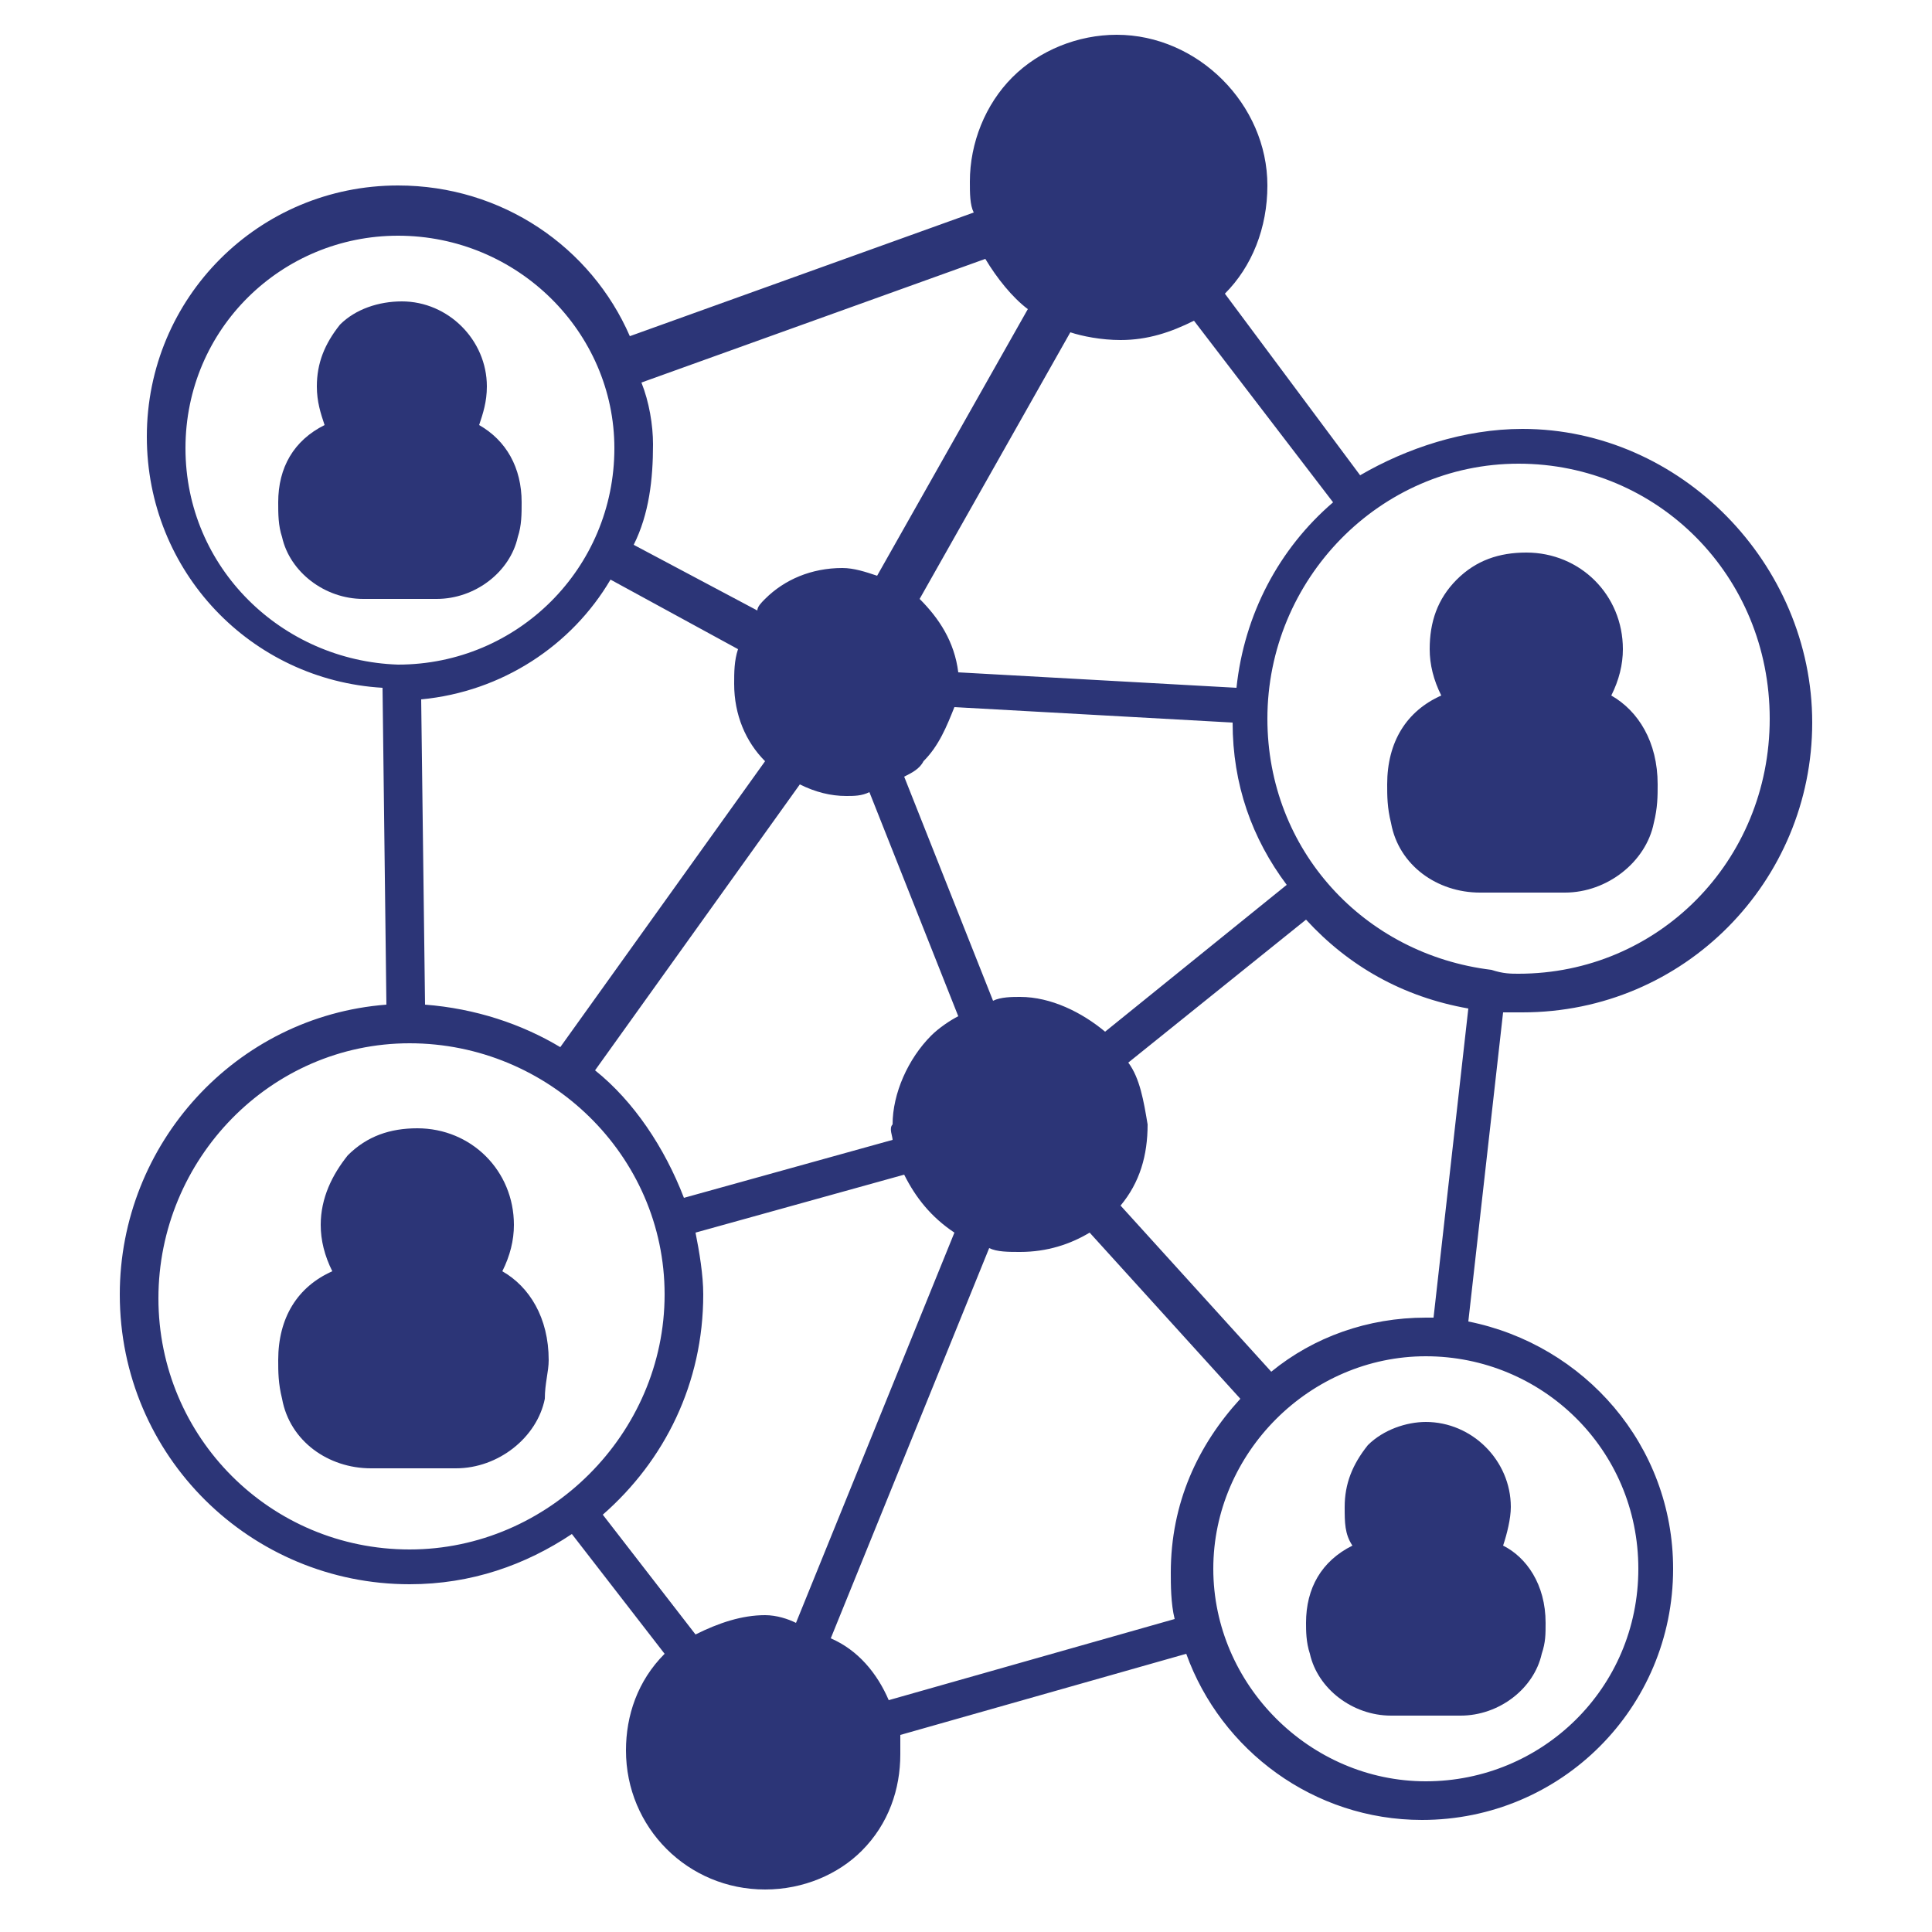 <svg id="Layer_1" enable-background="new 0 0 50 50" height="512" viewBox="0 0 50 50" width="512" xmlns="http://www.w3.org/2000/svg"><g><path d="m39.4 26.2c4.2 0 7.5-3.4 7.5-7.5s-3.4-7.6-7.5-7.6c-1.5 0-3 .5-4.2 1.2l-3.5-4.7c.7-.7 1.1-1.7 1.1-2.8 0-2.1-1.8-3.9-3.9-3.9-1 0-2 .4-2.7 1.1s-1.1 1.7-1.1 2.7c0 .3 0 .6.1.8l-8.9 3.2c-1-2.3-3.3-3.9-6-3.9-3.6 0-6.5 2.9-6.5 6.5 0 3.5 2.7 6.3 6.1 6.5l.1 8.2c-3.9.3-6.9 3.6-6.9 7.5 0 4.2 3.4 7.5 7.5 7.5 1.6 0 3-.5 4.2-1.3l2.4 3.1c-.7.7-1 1.6-1 2.5 0 2 1.6 3.6 3.6 3.6 1 0 1.9-.4 2.5-1 .7-.7 1-1.6 1-2.5 0-.2 0-.3 0-.5l7.4-2.1c.9 2.5 3.3 4.3 6.1 4.3 3.6 0 6.5-2.9 6.5-6.5 0-3.2-2.3-5.8-5.3-6.4l.9-8zm-10.4-17.4c.7 0 1.3-.2 1.9-.5l3.6 4.7c-1.4 1.2-2.3 2.9-2.5 4.8l-7.2-.4c-.1-.8-.5-1.4-1-1.9l3.9-6.9c.3.1.8.2 1.3.2zm.2 18.7 4.6-3.7c1.1 1.2 2.5 2 4.2 2.3l-.9 8c-.1 0-.2 0-.2 0-1.5 0-2.9.5-4 1.4l-3.9-4.3c.5-.6.7-1.3.7-2.1-.1-.6-.2-1.2-.5-1.6zm-.6-.8c-.6-.5-1.4-.9-2.2-.9-.2 0-.5 0-.7.1l-2.3-5.8c.2-.1.4-.2.5-.4.4-.4.6-.9.8-1.4l7.2.4c0 1.6.5 3 1.4 4.2zm-5.5 2.8-5.4 1.5c-.5-1.3-1.3-2.5-2.3-3.3l5.3-7.4c.4.2.8.3 1.2.3.2 0 .4 0 .6-.1l2.3 5.8c-.2.1-.5.3-.7.5-.6.6-1 1.5-1 2.3-.1.1 0 .3 0 .4zm-6.5-19.6 8.9-3.2c.3.5.7 1 1.1 1.3l-3.9 6.9c-.3-.1-.6-.2-.9-.2-.8 0-1.5.3-2 .8-.1.1-.2.2-.2.3l-3.2-1.7c.4-.8.5-1.7.5-2.6 0-.5-.1-1.1-.3-1.6zm2.5 6.9c-.1.3-.1.6-.1.9 0 .8.3 1.5.8 2l-5.3 7.4c-1-.6-2.2-1-3.5-1.1l-.1-7.9c2.1-.2 3.9-1.4 4.9-3.1zm-14.3-5.2c0-3.1 2.5-5.5 5.5-5.5 3.1 0 5.6 2.5 5.6 5.5 0 3.1-2.5 5.6-5.6 5.6-3-.1-5.5-2.5-5.5-5.6zm5.8 28.5c-3.6 0-6.5-2.9-6.5-6.5s2.9-6.6 6.5-6.6 6.6 2.9 6.6 6.5-3 6.6-6.6 6.6zm9.2 1.7c-.6 0-1.2.2-1.8.5l-2.4-3.1c1.6-1.4 2.6-3.4 2.6-5.7 0-.5-.1-1.1-.2-1.6l5.4-1.5c.3.6.7 1.1 1.3 1.5l-4.1 10.1c-.2-.1-.5-.2-.8-.2zm10.6.1-7.4 2.1c-.3-.7-.8-1.3-1.5-1.6l4.1-10.1c.2.1.5.1.8.1.7 0 1.3-.2 1.8-.5l3.9 4.3c-1.1 1.2-1.8 2.7-1.8 4.5 0 .3 0 .8.1 1.2zm12-1.3c0 3.1-2.5 5.5-5.5 5.5s-5.5-2.5-5.5-5.5 2.5-5.5 5.5-5.5 5.5 2.4 5.5 5.5zm-3.8-15.5c-3.3-.4-5.8-3.1-5.8-6.5 0-3.6 2.9-6.6 6.5-6.6s6.5 2.9 6.5 6.6-2.9 6.6-6.5 6.6c-.2 0-.4 0-.7-.1z" fill="#2c3577" opacity="1" original-fill="#e5866e"></path><path d="m42.9 20.3c0 .3 0 .6-.1 1-.2 1-1.2 1.8-2.3 1.8h-2.2c-1.1 0-2.1-.7-2.3-1.8-.1-.4-.1-.7-.1-1 0-1.1.5-1.9 1.4-2.3-.2-.4-.3-.8-.3-1.2 0-.7.2-1.3.7-1.8s1.1-.7 1.8-.7c1.4 0 2.5 1.1 2.5 2.5 0 .4-.1.8-.3 1.2.7.4 1.2 1.2 1.2 2.3z" fill="#2c3577" opacity="1" original-fill="#e5866e"></path><path d="m14.2 35.2c0 .3-.1.6-.1 1-.2 1-1.2 1.8-2.3 1.8h-2.2c-1.1 0-2.1-.7-2.3-1.8-.1-.4-.1-.7-.1-1 0-1.1.5-1.9 1.4-2.3-.2-.4-.3-.8-.3-1.2 0-.7.3-1.3.7-1.8.5-.5 1.1-.7 1.8-.7 1.4 0 2.5 1.1 2.5 2.5 0 .4-.1.8-.3 1.2.7.4 1.2 1.2 1.2 2.3z" fill="#2c3577" opacity="1" original-fill="#e5866e"></path><path d="m13.5 13c0 .3 0 .6-.1.9-.2.9-1.1 1.6-2.1 1.6h-1.9c-1 0-1.9-.7-2.1-1.6-.1-.3-.1-.6-.1-.9 0-.9.4-1.6 1.2-2-.1-.3-.2-.6-.2-1 0-.6.2-1.1.6-1.6.4-.4 1-.6 1.6-.6 1.2 0 2.2 1 2.2 2.2 0 .4-.1.7-.2 1 .7.4 1.1 1.1 1.1 2z" fill="#2c3577" opacity="1" original-fill="#e5866e"></path><path d="m40 42c0 .3 0 .5-.1.8-.2.9-1.1 1.6-2.1 1.6h-1.8c-1 0-1.9-.7-2.1-1.6-.1-.3-.1-.6-.1-.8 0-.9.4-1.6 1.2-2-.2-.3-.2-.6-.2-1 0-.6.2-1.1.6-1.6.4-.4 1-.6 1.5-.6 1.2 0 2.2 1 2.2 2.2 0 .3-.1.7-.2 1 .6.3 1.1 1 1.1 2z" fill="#2c3577" opacity="1" original-fill="#e5866e"></path></g></svg>
